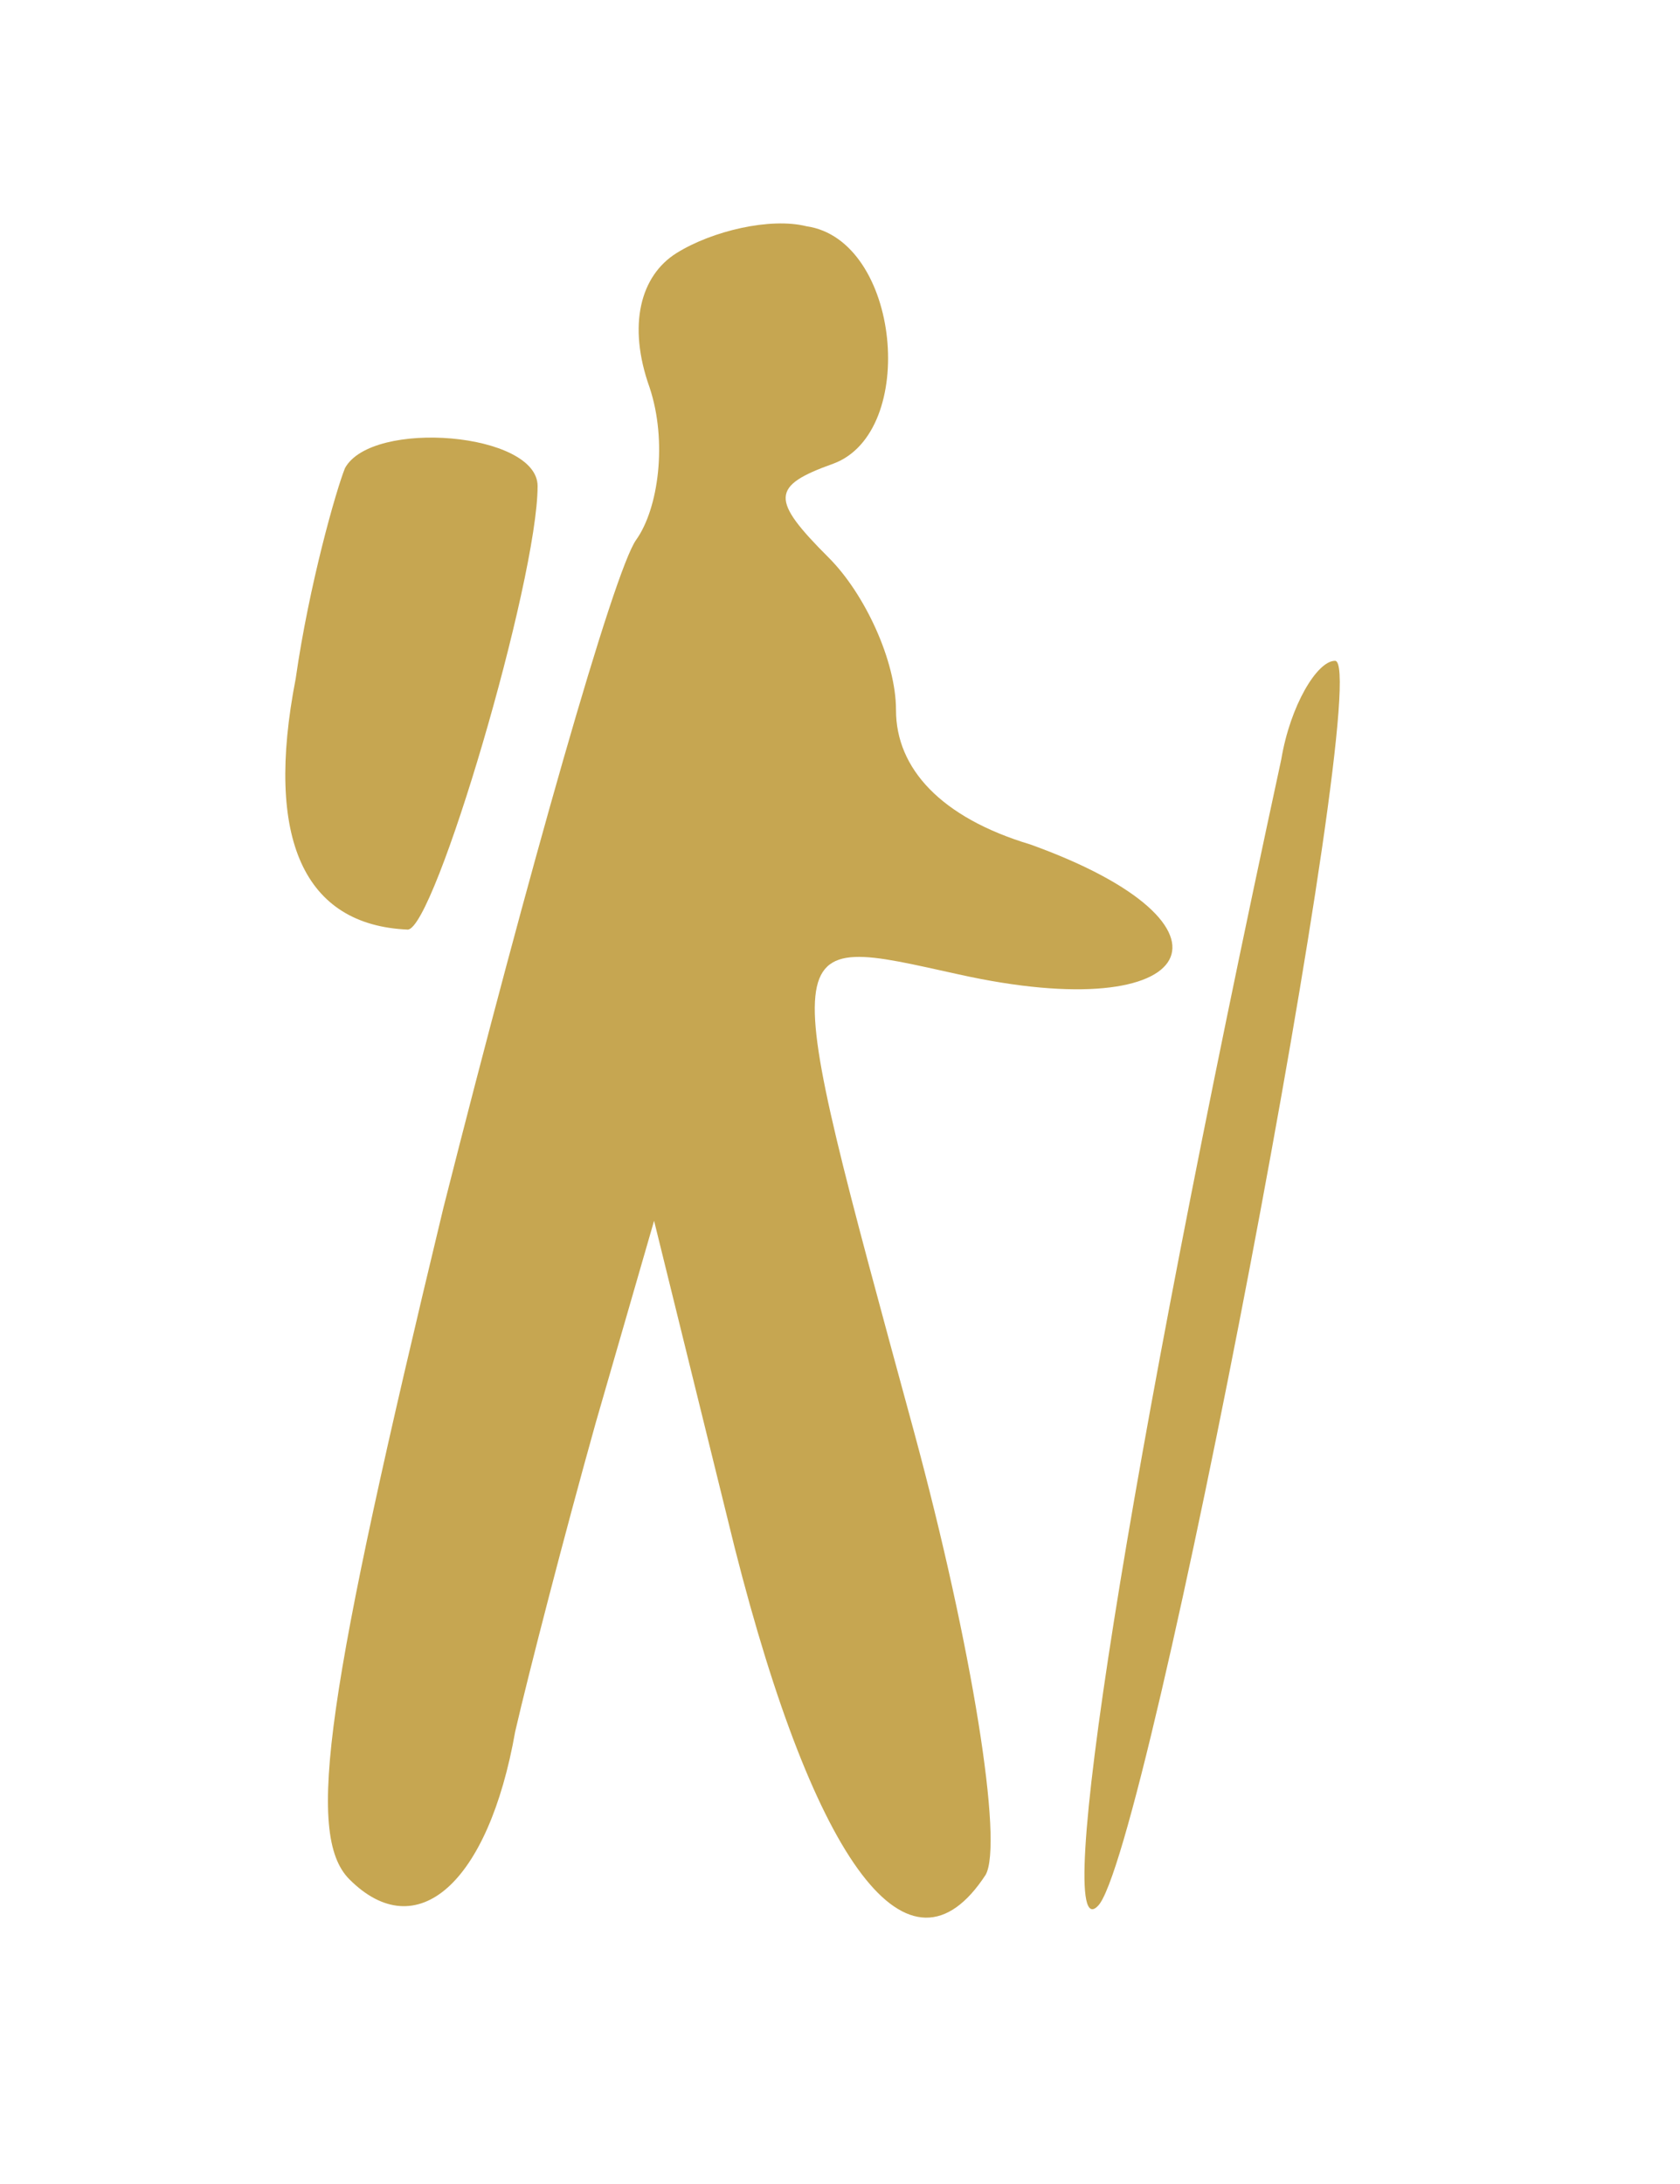 <?xml version="1.0" standalone="no"?>
<!DOCTYPE svg PUBLIC "-//W3C//DTD SVG 20010904//EN"
 "http://www.w3.org/TR/2001/REC-SVG-20010904/DTD/svg10.dtd">
<svg version="1.0" xmlns="http://www.w3.org/2000/svg"
 width="30pt" height="39pt" viewBox="0 0 30 39"
 preserveAspectRatio="xMidYMid meet">
<g transform="translate(0,39) scale(0.08,-0.08)"
fill="#C6A651" stroke="none">
<path d="M151 431 c-8 -5 -11 -16 -6 -30 4 -12 2 -27 -3 -34 -5 -7 -24 -74
-43 -149 -26 -108 -31 -140 -21 -150 15 -15 31 -1 37 33 3 13 11 44 18 69 l13
45 18 -73 c18 -71 39 -99 56 -73 4 7 -3 51 -16 99 -31 114 -31 111 10 102 54
-12 66 11 16 29 -20 6 -30 17 -30 30 0 11 -7 26 -15 34 -13 13 -13 16 1 21 19
7 15 50 -6 53 -8 2 -21 -1 -29 -6z"/>
<path d="M77 383 c-2 -5 -8 -26 -11 -47 -7 -36 2 -55 25 -56 6 0 29 78 29 99
0 12 -37 15 -43 4z"/>
<path d="M286 318 c-35 -162 -51 -266 -41 -256 11 10 62 278 53 278 -4 0 -10
-10 -12 -22z"/>
</g>
</svg>
